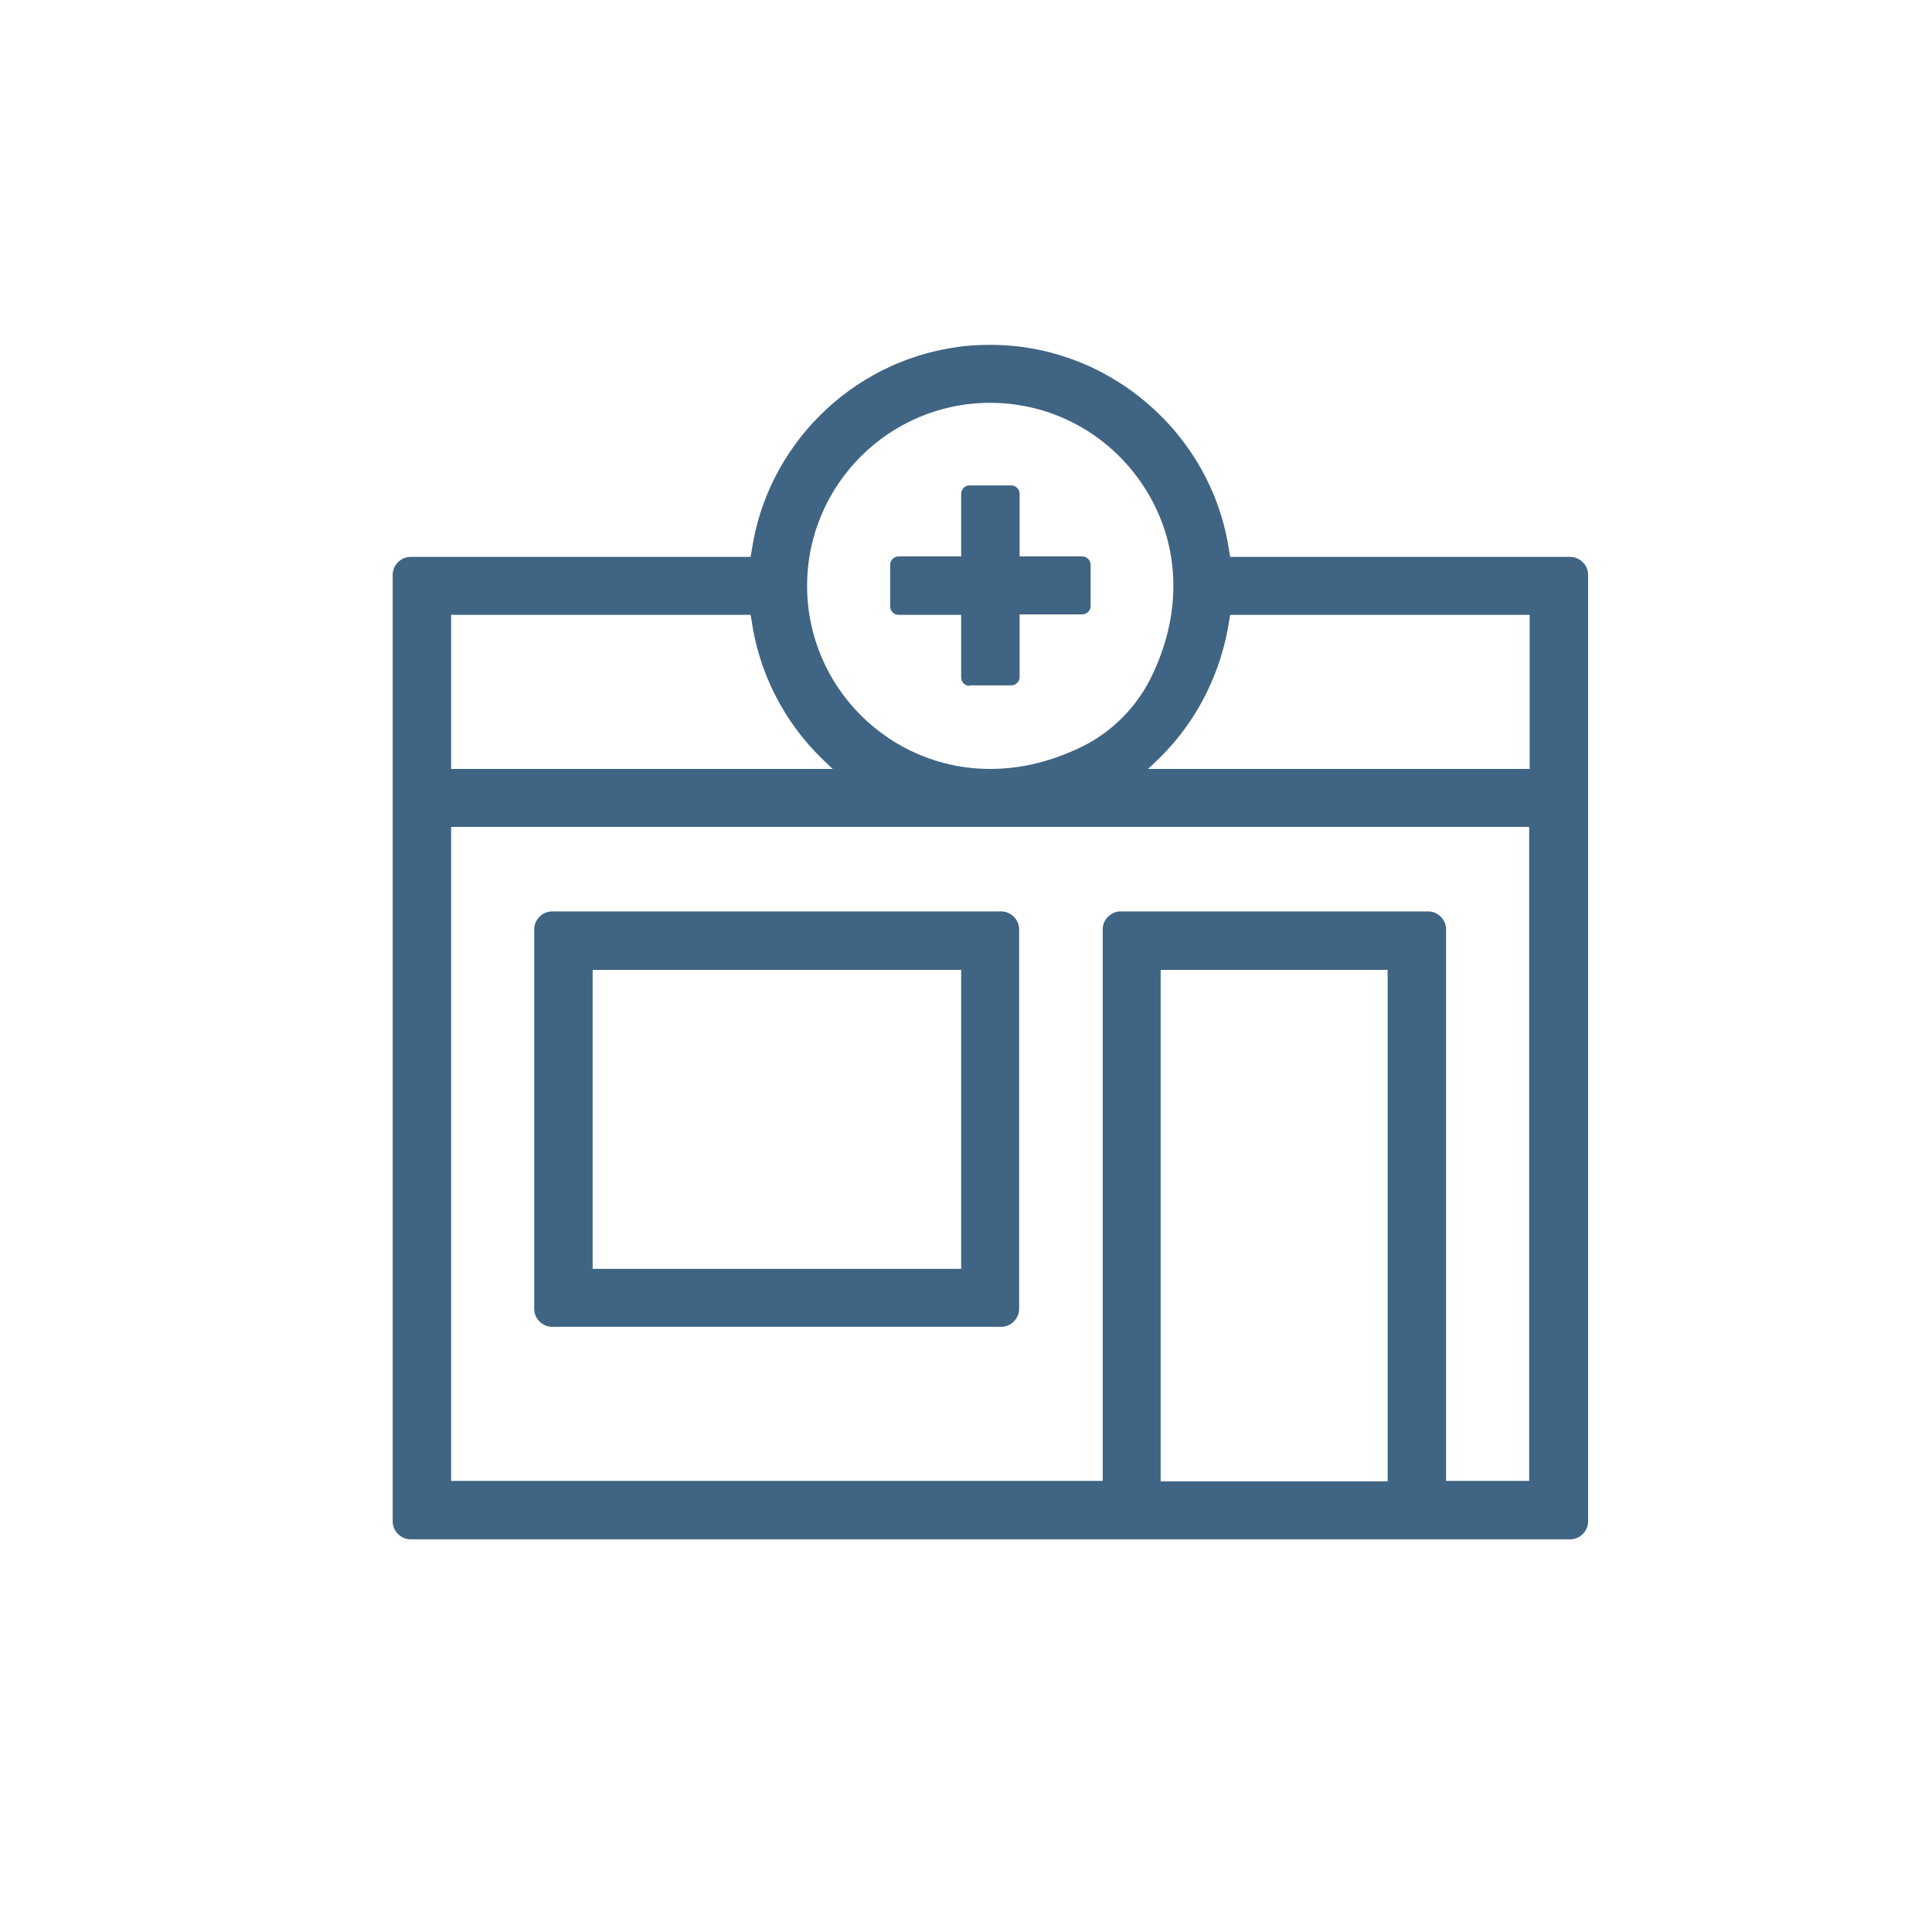 <?xml version="1.0" encoding="UTF-8"?>
<svg id="_レイヤー_2" data-name="レイヤー_2" xmlns="http://www.w3.org/2000/svg" width="40" height="40" viewBox="0 0 40 40">
  <g id="_レイヤー_2-2" data-name="レイヤー_2">
    <g>
      <rect id="_長方形_25394" data-name="長方形_25394" width="40" height="40" fill="none"/>
      <g id="_グループ_1314" data-name="グループ_1314">
        <g id="_グループ_1307" data-name="グループ_1307">
          <g id="_グループ_1306" data-name="グループ_1306">
            <path d="M8.5,31.87c-.2,0-.37-.17-.37-.37V11.9c0-.2.17-.37.37-.37h7.04l.02-.11c.31-2.18,2.05-3.92,4.23-4.23.24-.04.48-.05.72-.05,2.46,0,4.59,1.84,4.94,4.28l.02.11h7.04c.2,0,.37.17.37.37v19.6c0,.2-.17.37-.37.37H8.5ZM29.57,18.87c.2,0,.37.17.37.37v11.42h1.72v-13.54H9.34v13.54h13.49v-11.42c0-.2.17-.37.37-.37h6.37ZM24.03,30.67h4.7v-10.59h-4.7v10.59ZM20.5,8.34c-2.09,0-3.79,1.7-3.79,3.79,0,2.09,1.7,3.79,3.79,3.79.65,0,1.29-.16,1.92-.47.6-.3,1.1-.8,1.4-1.4.66-1.32.63-2.74-.09-3.9-.7-1.13-1.91-1.81-3.23-1.81h0ZM9.34,15.92h7.9l-.23-.22c-.78-.76-1.3-1.78-1.45-2.86l-.02-.11h-6.2v3.19ZM25.45,12.84c-.16,1.08-.67,2.1-1.45,2.86l-.23.22h7.9v-3.19s-6.2,0-6.2,0l-.02.11Z" fill="#406483"/>
          </g>
        </g>
        <g id="_グループ_1309" data-name="グループ_1309">
          <g id="_グループ_1308" data-name="グループ_1308">
            <path d="M20.07,14.2c-.09,0-.17-.08-.17-.17v-1.3h-1.3c-.09,0-.17-.08-.17-.17v-.87c0-.09.08-.17.17-.17h1.3v-1.3c0-.09.08-.17.17-.17h.87c.09,0,.17.08.17.17v1.3h1.3c.09,0,.17.08.17.17v.86c0,.09-.08.17-.17.17h-1.3v1.3c0,.09-.08.17-.17.17h-.87Z" fill="#406483"/>
          </g>
        </g>
        <g id="_グループ_1311" data-name="グループ_1311">
          <g id="_グループ_1310" data-name="グループ_1310">
            <path d="M11.43,27.47c-.2,0-.37-.17-.37-.37v-7.86c0-.2.17-.37.37-.37h9.3c.2,0,.37.17.37.37v7.86c0,.2-.17.37-.37.37h-9.3ZM12.27,26.27h7.63v-6.19h-7.63v6.19Z" fill="#406483"/>
          </g>
        </g>
      </g>
    </g>
  </g>
</svg>
